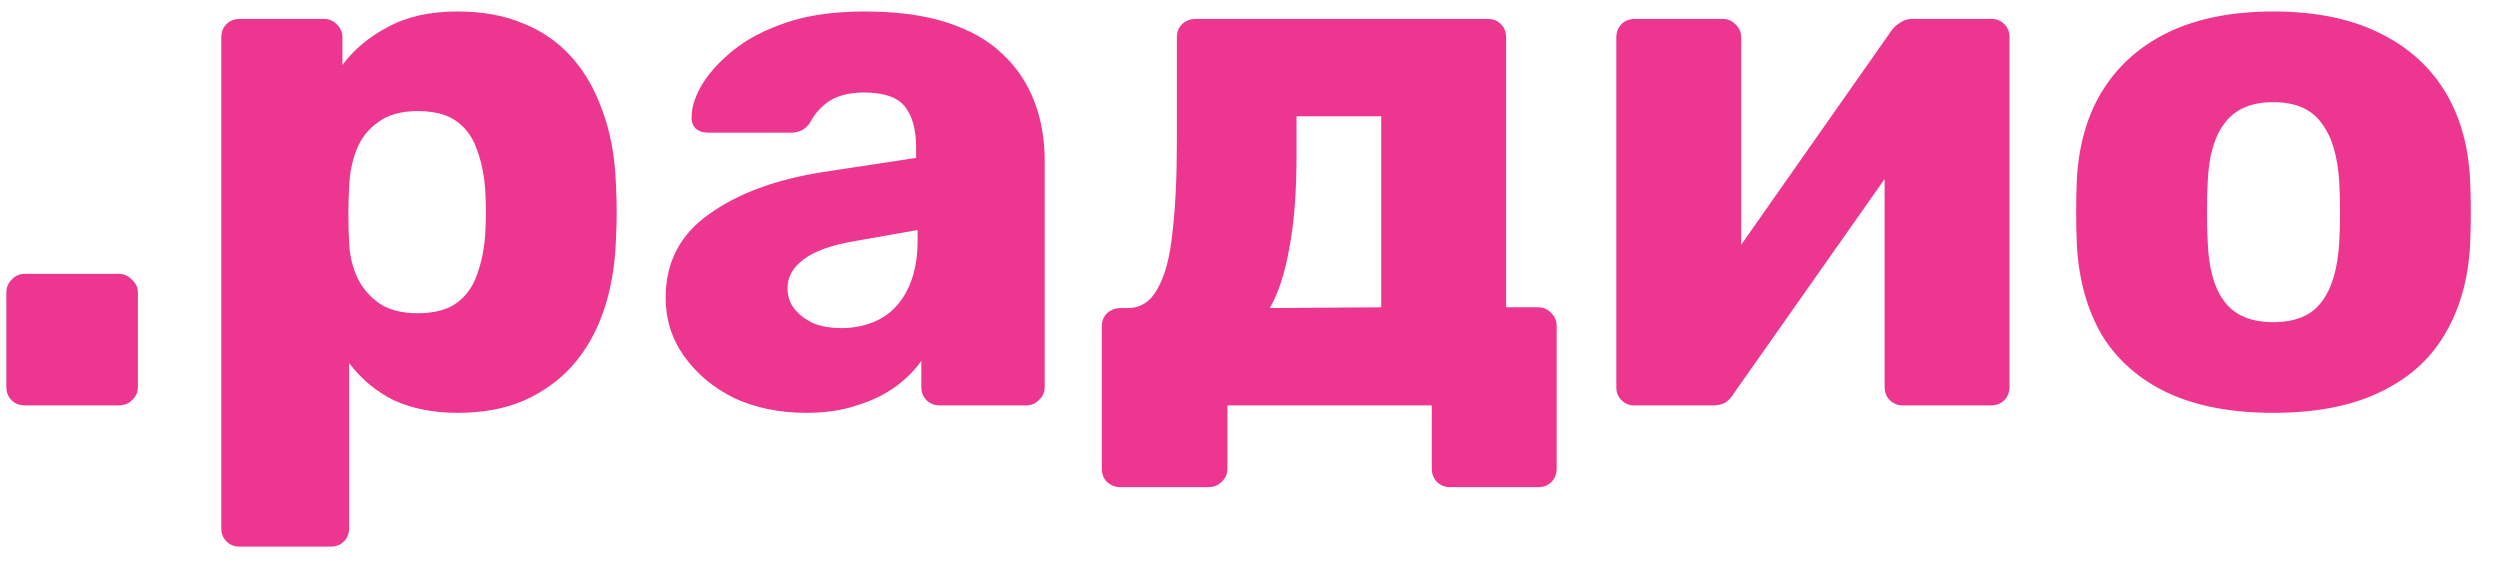 <?xml version="1.0" encoding="UTF-8"?>
<svg xmlns="http://www.w3.org/2000/svg" width="74" height="17" viewBox="0 0 74 17" fill="none">
  <path d="M0.738 12C0.577 12 0.445 11.949 0.342 11.846C0.239 11.743 0.188 11.611 0.188 11.45V8.656C0.188 8.509 0.239 8.385 0.342 8.282C0.445 8.165 0.577 8.106 0.738 8.106H3.51C3.671 8.106 3.803 8.165 3.906 8.282C4.023 8.385 4.082 8.509 4.082 8.656V11.45C4.082 11.611 4.023 11.743 3.906 11.846C3.803 11.949 3.671 12 3.51 12H0.738ZM7.1 16.18C6.939 16.18 6.807 16.129 6.704 16.026C6.601 15.923 6.55 15.791 6.55 15.63V1.11C6.55 0.949 6.601 0.817 6.704 0.714C6.807 0.611 6.939 0.56 7.1 0.56H9.586C9.733 0.56 9.857 0.611 9.96 0.714C10.077 0.817 10.136 0.949 10.136 1.11V1.924C10.473 1.469 10.921 1.095 11.478 0.802C12.035 0.494 12.725 0.34 13.546 0.34C14.279 0.34 14.925 0.457 15.482 0.692C16.039 0.912 16.516 1.242 16.912 1.682C17.308 2.122 17.616 2.657 17.836 3.288C18.071 3.919 18.203 4.645 18.232 5.466C18.247 5.759 18.254 6.031 18.254 6.28C18.254 6.529 18.247 6.801 18.232 7.094C18.203 7.886 18.078 8.597 17.858 9.228C17.638 9.859 17.33 10.394 16.934 10.834C16.538 11.274 16.054 11.619 15.482 11.868C14.925 12.103 14.279 12.22 13.546 12.22C12.827 12.22 12.197 12.095 11.654 11.846C11.126 11.582 10.686 11.215 10.334 10.746V15.63C10.334 15.791 10.283 15.923 10.18 16.026C10.077 16.129 9.945 16.18 9.784 16.18H7.1ZM12.358 9.272C12.857 9.272 13.245 9.169 13.524 8.964C13.803 8.759 14.001 8.48 14.118 8.128C14.25 7.776 14.331 7.387 14.36 6.962C14.389 6.507 14.389 6.053 14.36 5.598C14.331 5.173 14.25 4.784 14.118 4.432C14.001 4.08 13.803 3.801 13.524 3.596C13.245 3.391 12.857 3.288 12.358 3.288C11.874 3.288 11.485 3.398 11.192 3.618C10.899 3.823 10.686 4.095 10.554 4.432C10.422 4.769 10.349 5.136 10.334 5.532C10.319 5.811 10.312 6.082 10.312 6.346C10.312 6.61 10.319 6.889 10.334 7.182C10.349 7.549 10.429 7.893 10.576 8.216C10.723 8.524 10.943 8.781 11.236 8.986C11.529 9.177 11.903 9.272 12.358 9.272ZM23.861 12.22C23.069 12.22 22.358 12.073 21.727 11.78C21.111 11.472 20.619 11.061 20.253 10.548C19.886 10.035 19.703 9.455 19.703 8.81C19.703 7.769 20.128 6.947 20.979 6.346C21.829 5.73 22.959 5.312 24.367 5.092L27.117 4.674V4.366C27.117 3.838 27.007 3.435 26.787 3.156C26.567 2.877 26.163 2.738 25.577 2.738C25.166 2.738 24.829 2.819 24.565 2.98C24.316 3.141 24.117 3.361 23.971 3.64C23.839 3.831 23.655 3.926 23.421 3.926H20.957C20.796 3.926 20.671 3.882 20.583 3.794C20.495 3.691 20.458 3.574 20.473 3.442C20.473 3.178 20.568 2.877 20.759 2.54C20.964 2.188 21.272 1.843 21.683 1.506C22.093 1.169 22.622 0.89 23.267 0.67C23.912 0.45 24.689 0.34 25.599 0.34C26.552 0.34 27.366 0.45 28.041 0.67C28.715 0.89 29.258 1.198 29.669 1.594C30.094 1.99 30.41 2.459 30.615 3.002C30.82 3.53 30.923 4.117 30.923 4.762V11.45C30.923 11.611 30.864 11.743 30.747 11.846C30.644 11.949 30.52 12 30.373 12H27.821C27.66 12 27.527 11.949 27.425 11.846C27.322 11.743 27.271 11.611 27.271 11.45V10.68C27.08 10.959 26.823 11.215 26.501 11.45C26.178 11.685 25.797 11.868 25.357 12C24.931 12.147 24.433 12.22 23.861 12.22ZM24.895 9.712C25.32 9.712 25.701 9.624 26.039 9.448C26.391 9.257 26.662 8.971 26.853 8.59C27.058 8.194 27.161 7.703 27.161 7.116V6.808L25.291 7.138C24.602 7.255 24.096 7.439 23.773 7.688C23.465 7.923 23.311 8.201 23.311 8.524C23.311 8.773 23.384 8.986 23.531 9.162C23.677 9.338 23.868 9.477 24.103 9.58C24.337 9.668 24.602 9.712 24.895 9.712ZM33.163 14.42C33.017 14.42 32.885 14.369 32.767 14.266C32.665 14.163 32.613 14.031 32.613 13.87V9.668C32.613 9.507 32.665 9.375 32.767 9.272C32.885 9.169 33.017 9.118 33.163 9.118H33.383C33.765 9.118 34.058 8.927 34.263 8.546C34.483 8.165 34.63 7.615 34.703 6.896C34.791 6.163 34.835 5.268 34.835 4.212V1.11C34.835 0.949 34.887 0.817 34.989 0.714C35.107 0.611 35.239 0.56 35.385 0.56H44.031C44.193 0.56 44.325 0.611 44.427 0.714C44.53 0.817 44.581 0.949 44.581 1.11V9.096H45.527C45.689 9.096 45.821 9.155 45.923 9.272C46.026 9.375 46.077 9.499 46.077 9.646V13.87C46.077 14.031 46.026 14.163 45.923 14.266C45.821 14.369 45.689 14.42 45.527 14.42H42.931C42.77 14.42 42.638 14.369 42.535 14.266C42.433 14.163 42.381 14.031 42.381 13.87V12H36.331V13.87C36.331 14.031 36.273 14.163 36.155 14.266C36.053 14.369 35.921 14.42 35.759 14.42H33.163ZM37.585 9.118L40.885 9.096V3.442H38.377V4.608C38.377 5.708 38.304 6.632 38.157 7.38C38.025 8.113 37.835 8.693 37.585 9.118ZM48.371 12C48.224 12 48.1 11.949 47.997 11.846C47.894 11.743 47.843 11.619 47.843 11.472V1.11C47.843 0.949 47.894 0.817 47.997 0.714C48.1 0.611 48.232 0.56 48.393 0.56H50.989C51.136 0.56 51.26 0.611 51.363 0.714C51.48 0.817 51.539 0.949 51.539 1.11V9.14L50.549 8.656L55.983 0.912C56.056 0.809 56.144 0.729 56.247 0.67C56.35 0.597 56.467 0.56 56.599 0.56H58.953C59.1 0.56 59.224 0.611 59.327 0.714C59.43 0.817 59.481 0.941 59.481 1.088V11.45C59.481 11.611 59.43 11.743 59.327 11.846C59.224 11.949 59.092 12 58.931 12H56.335C56.174 12 56.042 11.949 55.939 11.846C55.836 11.743 55.785 11.611 55.785 11.45V3.662L56.797 3.86L51.319 11.648C51.26 11.751 51.18 11.839 51.077 11.912C50.974 11.971 50.85 12 50.703 12H48.371ZM67.284 12.22C66.052 12.22 65.011 12.022 64.16 11.626C63.324 11.23 62.679 10.665 62.224 9.932C61.784 9.184 61.535 8.297 61.476 7.27C61.462 6.977 61.454 6.647 61.454 6.28C61.454 5.899 61.462 5.569 61.476 5.29C61.535 4.249 61.799 3.361 62.268 2.628C62.738 1.895 63.39 1.33 64.226 0.934C65.077 0.538 66.096 0.34 67.284 0.34C68.487 0.34 69.506 0.538 70.342 0.934C71.193 1.33 71.853 1.895 72.322 2.628C72.792 3.361 73.056 4.249 73.114 5.29C73.129 5.569 73.136 5.899 73.136 6.28C73.136 6.647 73.129 6.977 73.114 7.27C73.056 8.297 72.799 9.184 72.344 9.932C71.904 10.665 71.259 11.23 70.408 11.626C69.572 12.022 68.531 12.22 67.284 12.22ZM67.284 9.536C67.944 9.536 68.421 9.338 68.714 8.942C69.022 8.546 69.198 7.952 69.242 7.16C69.257 6.94 69.264 6.647 69.264 6.28C69.264 5.913 69.257 5.62 69.242 5.4C69.198 4.623 69.022 4.036 68.714 3.64C68.421 3.229 67.944 3.024 67.284 3.024C66.639 3.024 66.162 3.229 65.854 3.64C65.546 4.036 65.378 4.623 65.348 5.4C65.334 5.62 65.326 5.913 65.326 6.28C65.326 6.647 65.334 6.94 65.348 7.16C65.378 7.952 65.546 8.546 65.854 8.942C66.162 9.338 66.639 9.536 67.284 9.536Z" fill="#EC3690"></path>
</svg>
